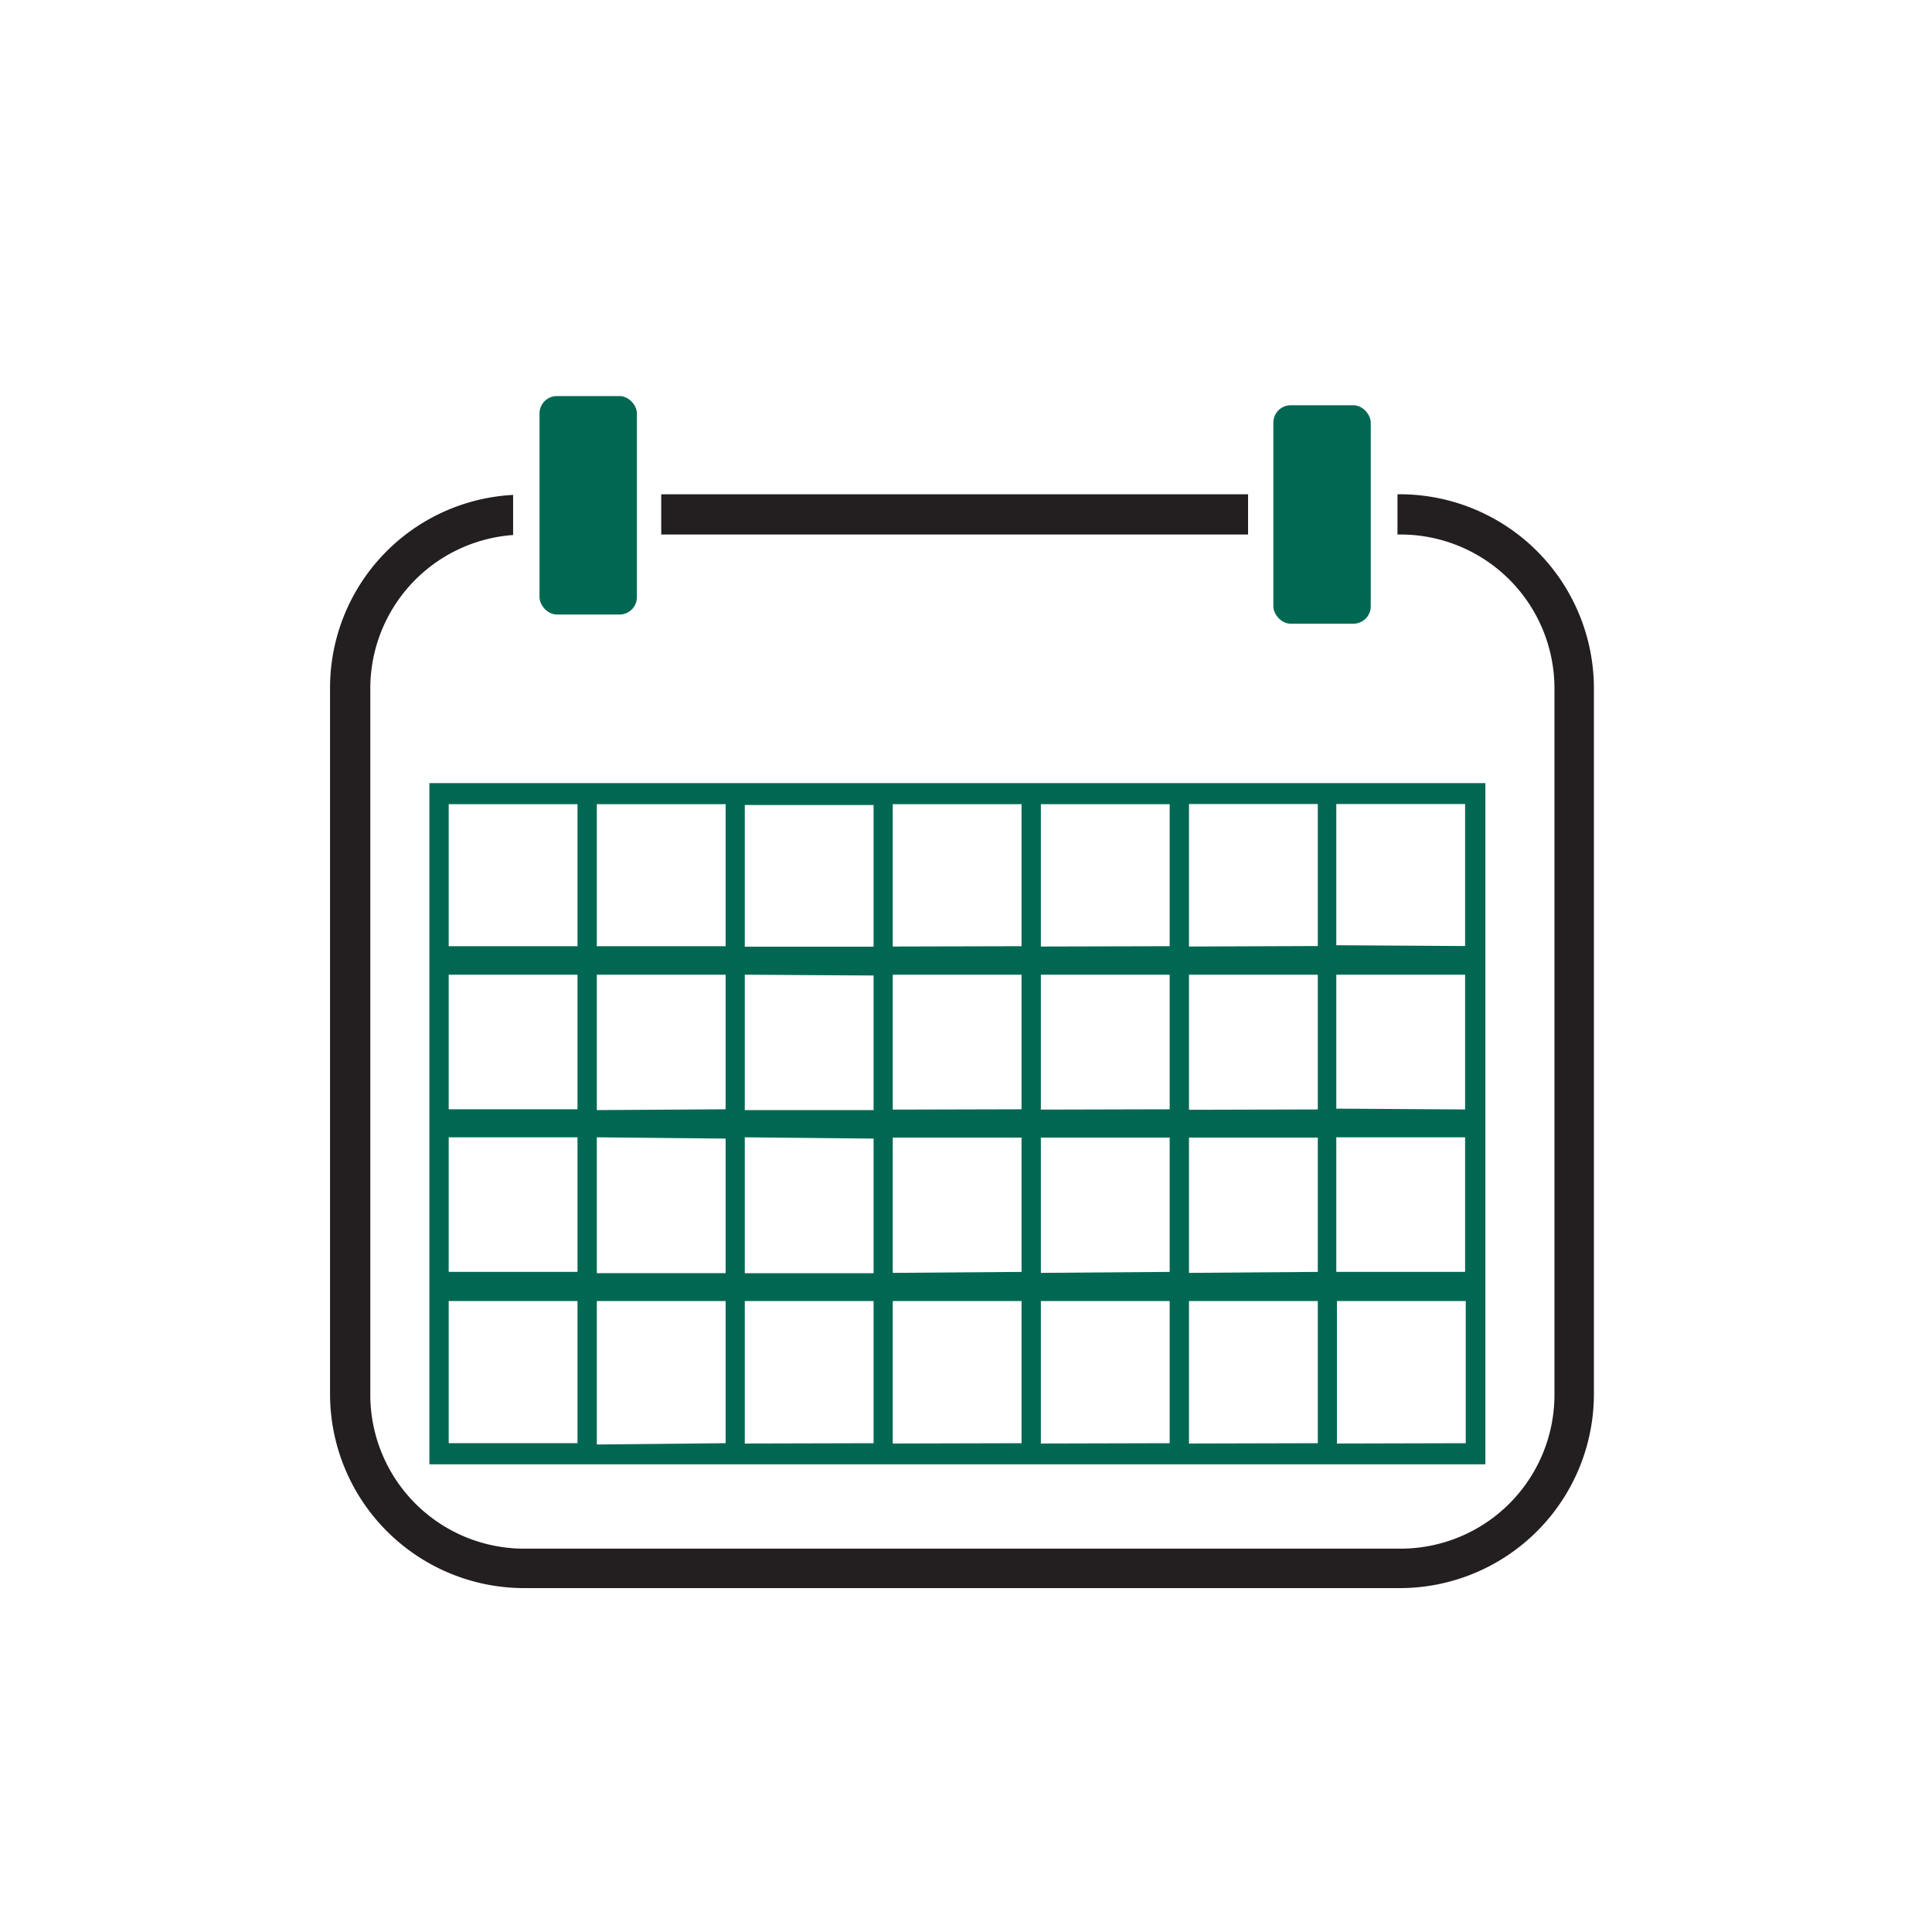 <svg id="Layer_1" data-name="Layer 1" xmlns="http://www.w3.org/2000/svg" viewBox="0 0 120 120"><defs><style>.cls-2{fill:#006852}</style></defs><path d="M41.07 30.7h36.45v2.5H41.07zm45.93 0h-.2v2.5h.2a9.56 9.56 0 0 1 9.55 9.55v43.89A9.56 9.56 0 0 1 87 96.19H32.56A9.56 9.56 0 0 1 23 86.64V42.75a9.56 9.56 0 0 1 8.87-9.52v-2.49a12 12 0 0 0-11.37 12v43.9a12.06 12.06 0 0 0 12 12H87a12.06 12.06 0 0 0 12-12V42.75A12.06 12.06 0 0 0 87 30.7z" fill="#231f20"/><rect class="cls-2" x="33.51" y="24.6" width="6.05" height="13.57" rx="1.08" ry="1.08"/><rect class="cls-2" x="79.09" y="25.17" width="6.05" height="13.57" rx="1.08" ry="1.08"/><path class="cls-2" d="M26.67 48.64v42.31h65.59V48.64zm1.2 22h8V79h-8zm0 19v-8.83h8v8.83zm0-29.1h8v8.36h-8zm0-10.59h8v8.82h-8zm9.2 0h8v8.82h-8zm0 19v-8.41h8v8.36zm8 1.77v8.36h-8v-8.44zm-8 19v-8.91h8v8.83zM46.26 50h8v8.8h-8zm8 20.72v8.36h-8v-8.44zm0-10.13v8.36h-8v-8.41zm-8 29.07v-8.85h8v8.83zm9.19-30.87v-8.84h8v8.82zm0 10.13v-8.38h8v8.36zm0 10.14v-8.4h8V79zm0 10.6v-8.85h8v8.83zm9.2-30.87v-8.84h8v8.82zm0 10.13v-8.38h8v8.36zm0 10.14v-8.4h8V79zm0 10.6v-8.85h8v8.83zm9.2-30.87v-8.85h8v8.82zm0 10.14v-8.39h8v8.37zm0 10.13v-8.4h8V79zm0 10.6v-8.85h8v8.83zm9.19 0v-8.85h8v8.83zM83 79v-8.36h8V79zm0-10.14v-8.32h8v8.37zm0-10.15v-8.77h8v8.82z"/></svg>
